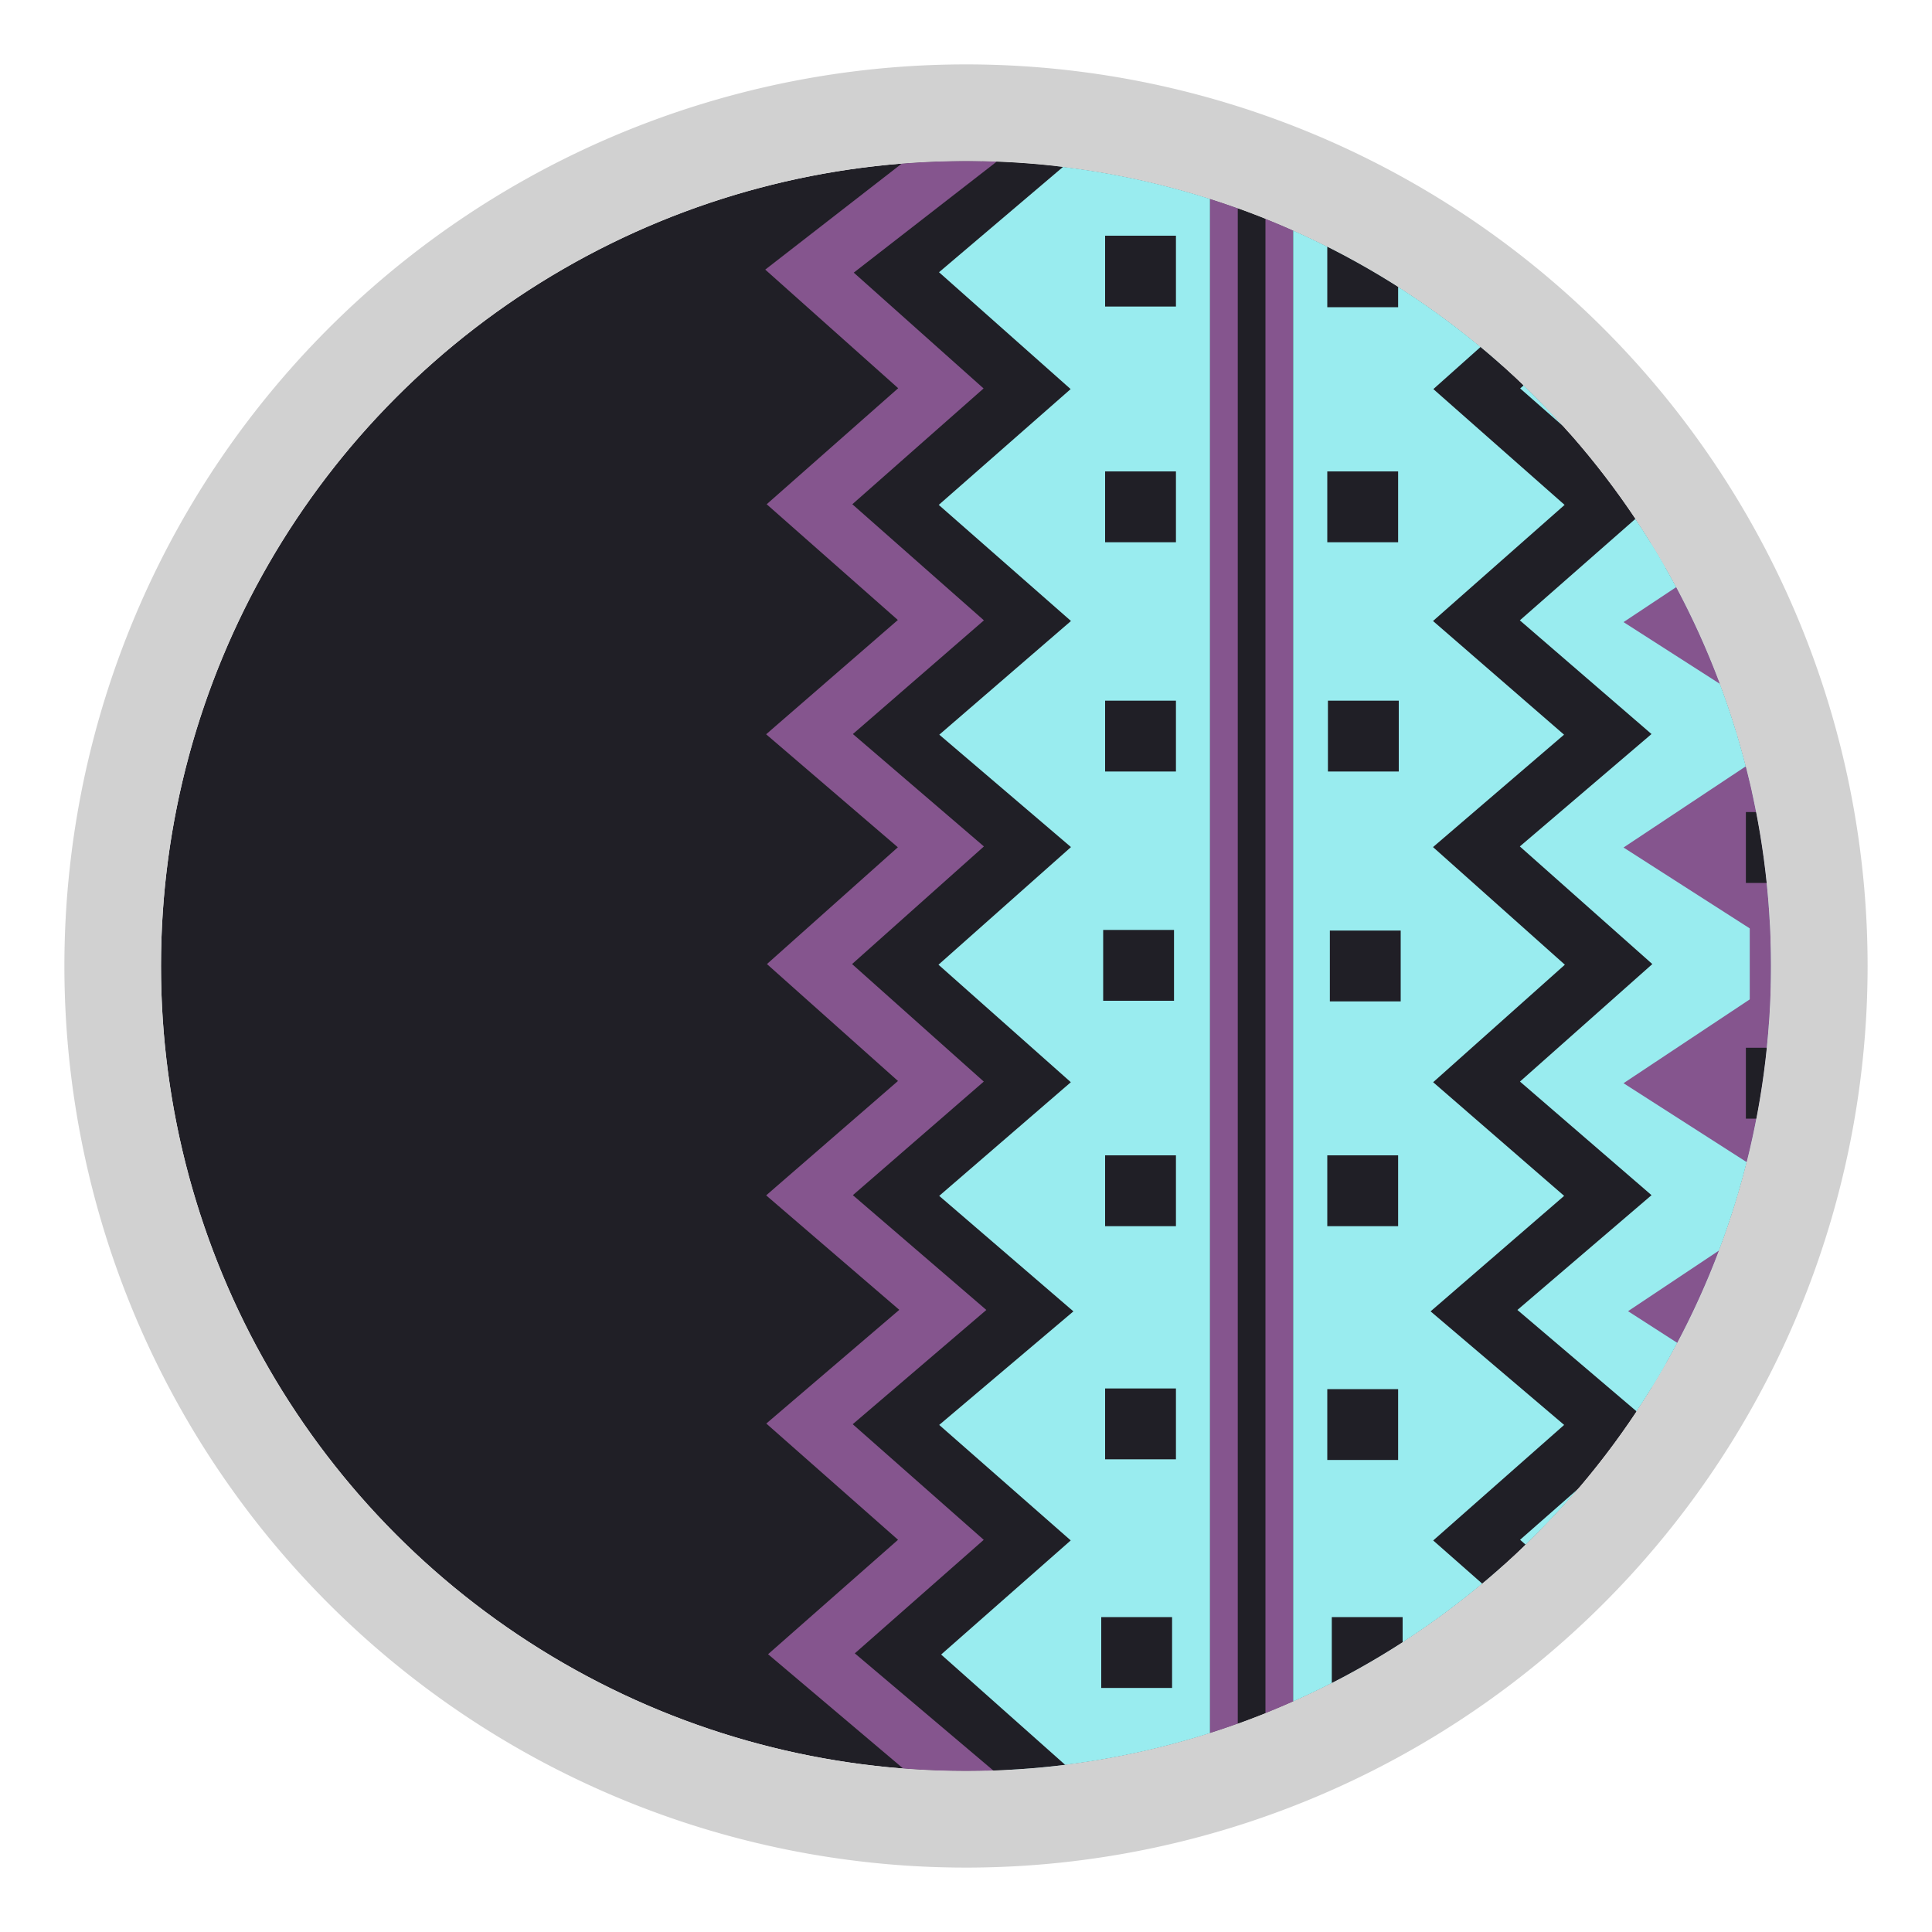 <svg id="Livello_1" data-name="Livello 1" xmlns="http://www.w3.org/2000/svg" xmlns:xlink="http://www.w3.org/1999/xlink" viewBox="0 0 30 30"><defs><style>.cls-1,.cls-6,.cls-7,.cls-8{fill:none;}.cls-2{clip-path:url(#clip-path);}.cls-3{fill:#201f26;}.cls-4{fill:#85558e;}.cls-5{fill:#99ecef;}.cls-6{stroke:#201f26;}.cls-6,.cls-7,.cls-8{stroke-miterlimit:10;stroke-width:0.88px;}.cls-7{stroke:#85558e;}.cls-8{stroke:#99ecef;}.cls-9{fill:#d1d1d1;}</style><clipPath id="clip-path"><circle class="cls-1" cx="15" cy="15" r="12.5"/></clipPath></defs><g class="cls-2"><circle class="cls-3" cx="15" cy="15" r="12.5"/><rect class="cls-3" x="19.22" y="2.08" width="0.43" height="25.82"/><rect class="cls-4" x="19.65" y="2.08" width="0.43" height="25.82"/><polygon class="cls-5" points="18.79 2.08 18.79 28.52 15.99 27.86 13.95 25.69 15.96 23.92 13.91 22.12 15.99 20.36 13.91 18.57 15.96 16.8 13.91 14.98 15.96 13.16 13.91 11.41 15.96 9.64 13.91 7.84 15.96 6.04 13.91 4.22 17.28 2.02 18.79 2.08"/><polyline class="cls-6" points="16.5 2.02 13.91 4.22 15.96 6.04 13.91 7.84 15.96 9.64 13.91 11.41 15.96 13.16 13.91 14.98 15.96 16.8 13.91 18.57 15.99 20.36 13.91 22.12 15.96 23.92 13.95 25.69 16.39 27.86"/><polyline class="cls-7" points="15.39 2.02 12.57 4.21 14.61 6.03 12.57 7.83 14.61 9.63 12.57 11.4 14.61 13.15 12.57 14.97 14.61 16.79 12.57 18.56 14.64 20.34 12.57 22.11 14.61 23.91 12.6 25.68 15.39 28.04"/><rect class="cls-4" x="18.79" y="2.08" width="0.43" height="25.82"/><rect class="cls-3" x="17.16" y="3.66" width="1.1" height="1.1"/><rect class="cls-3" x="17.16" y="7.32" width="1.1" height="1.1"/><rect class="cls-3" x="17.16" y="10.88" width="1.1" height="1.1"/><rect class="cls-3" x="17.13" y="14.44" width="1.1" height="1.1"/><rect class="cls-3" x="17.16" y="17.94" width="1.1" height="1.1"/><rect class="cls-3" x="17.16" y="21.56" width="1.1" height="1.1"/><rect class="cls-3" x="17.1" y="25.11" width="1.1" height="1.1"/><polygon class="cls-5" points="20.08 2.08 20.08 28.52 22.89 27.86 24.93 25.69 22.92 23.92 24.96 22.12 22.89 20.36 24.96 18.57 22.92 16.8 24.96 14.98 22.92 13.16 24.96 11.41 22.92 9.64 24.96 7.84 22.92 6.04 24.96 4.22 21.6 2.02 20.08 2.08"/><rect class="cls-3" x="20.61" y="3.66" width="1.1" height="1.1" transform="translate(42.32 8.43) rotate(-180)"/><rect class="cls-3" x="20.61" y="7.32" width="1.1" height="1.1" transform="translate(42.32 15.74) rotate(-180)"/><rect class="cls-3" x="20.61" y="10.88" width="1.1" height="1.1" transform="translate(42.33 22.86) rotate(-180)"/><rect class="cls-3" x="20.64" y="14.44" width="1.1" height="1.1" transform="translate(42.39 29.99) rotate(-180)"/><rect class="cls-3" x="20.61" y="17.94" width="1.1" height="1.1" transform="translate(42.32 36.98) rotate(-180)"/><rect class="cls-3" x="20.61" y="21.56" width="1.1" height="1.1" transform="translate(42.32 44.23) rotate(-180)"/><rect class="cls-3" x="20.68" y="25.11" width="1.1" height="1.1" transform="translate(42.46 51.32) rotate(-180)"/><polyline class="cls-6" points="22.38 2.02 24.96 4.22 22.92 6.04 24.96 7.84 22.92 9.64 24.96 11.41 22.92 13.16 24.96 14.98 22.92 16.8 24.96 18.57 22.89 20.36 24.96 22.12 22.92 23.92 24.93 25.69 22.49 27.86"/><polyline class="cls-8" points="24.59 2.88 26.32 4.21 24.27 6.03 26.32 7.83 24.27 9.63 26.32 11.4 24.27 13.15 26.32 14.97 24.27 16.79 26.32 18.56 24.24 20.34 26.32 22.11 24.27 23.91 26.28 25.68 24.52 27.17"/><polyline class="cls-8" points="29.98 4.72 31.7 6.06 29.65 7.88 31.7 9.68 29.65 11.48 31.7 13.25 29.65 15 31.7 16.82 29.65 18.64 31.7 20.41 29.62 22.19 31.7 23.96 29.65 25.76 31.66 27.53 29.9 29.01"/><polygon class="cls-5" points="26.68 3.66 24.27 6.03 26.32 7.83 24.27 9.63 26.32 11.4 24.27 13.15 26.32 14.97 24.27 16.79 26.32 18.56 24.24 20.34 26.32 22.11 24.27 23.91 26.28 25.68 29.65 25.76 31.7 23.96 29.62 22.19 31.7 20.41 29.65 18.64 31.7 16.82 29.65 15 31.7 13.25 29.65 11.48 31.7 9.68 29.65 7.88 31.7 6.06 27.97 3.66 26.68 3.66"/><polygon class="cls-4" points="27.74 18.72 25.28 20.36 27.72 21.93 30.29 20.36 27.74 18.72"/><polygon class="cls-4" points="27.68 22.22 25.21 23.86 27.66 25.43 30.23 23.86 27.68 22.22"/><rect class="cls-3" x="27.17" y="23.27" width="1.1" height="1.1" transform="translate(55.44 47.65) rotate(-180)"/><rect class="cls-3" x="27.17" y="19.8" width="1.1" height="1.1" transform="translate(55.44 40.71) rotate(-180)"/><polygon class="cls-4" points="27.68 15.18 25.21 16.82 27.66 18.39 30.23 16.82 27.68 15.18"/><rect class="cls-3" x="27.11" y="16.26" width="1.1" height="1.1" transform="translate(55.32 33.63) rotate(-180)"/><polygon class="cls-4" points="27.68 11.52 25.21 13.16 27.66 14.73 30.23 13.16 27.68 11.52"/><rect class="cls-3" x="27.11" y="12.6" width="1.1" height="1.1" transform="translate(55.32 26.31) rotate(-180)"/><polygon class="cls-4" points="27.68 8.02 25.21 9.66 27.66 11.23 30.23 9.66 27.68 8.02"/><rect class="cls-3" x="27.11" y="9.1" width="1.1" height="1.1" transform="translate(55.32 19.31) rotate(-180)"/><polygon class="cls-4" points="27.68 4.45 25.21 6.09 27.66 7.66 30.23 6.09 27.68 4.45"/><rect class="cls-3" x="27.11" y="5.53" width="1.1" height="1.1" transform="translate(55.32 12.17) rotate(-180)"/><rect class="cls-4" x="27.19" y="7.04" width="0.98" height="1.54"/><rect class="cls-4" x="27.17" y="10.75" width="0.98" height="1.54"/><rect class="cls-4" x="27.17" y="14.33" width="0.98" height="1.54"/><rect class="cls-4" x="27.17" y="17.84" width="0.98" height="1.54"/><rect class="cls-4" x="27.23" y="21.41" width="0.98" height="1.54"/></g><path class="cls-9" d="M15,2.5A12.5,12.5,0,1,1,2.5,15,12.5,12.5,0,0,1,15,2.5M15,1A14,14,0,1,0,29,15,14,14,0,0,0,15,1Z"/></svg>